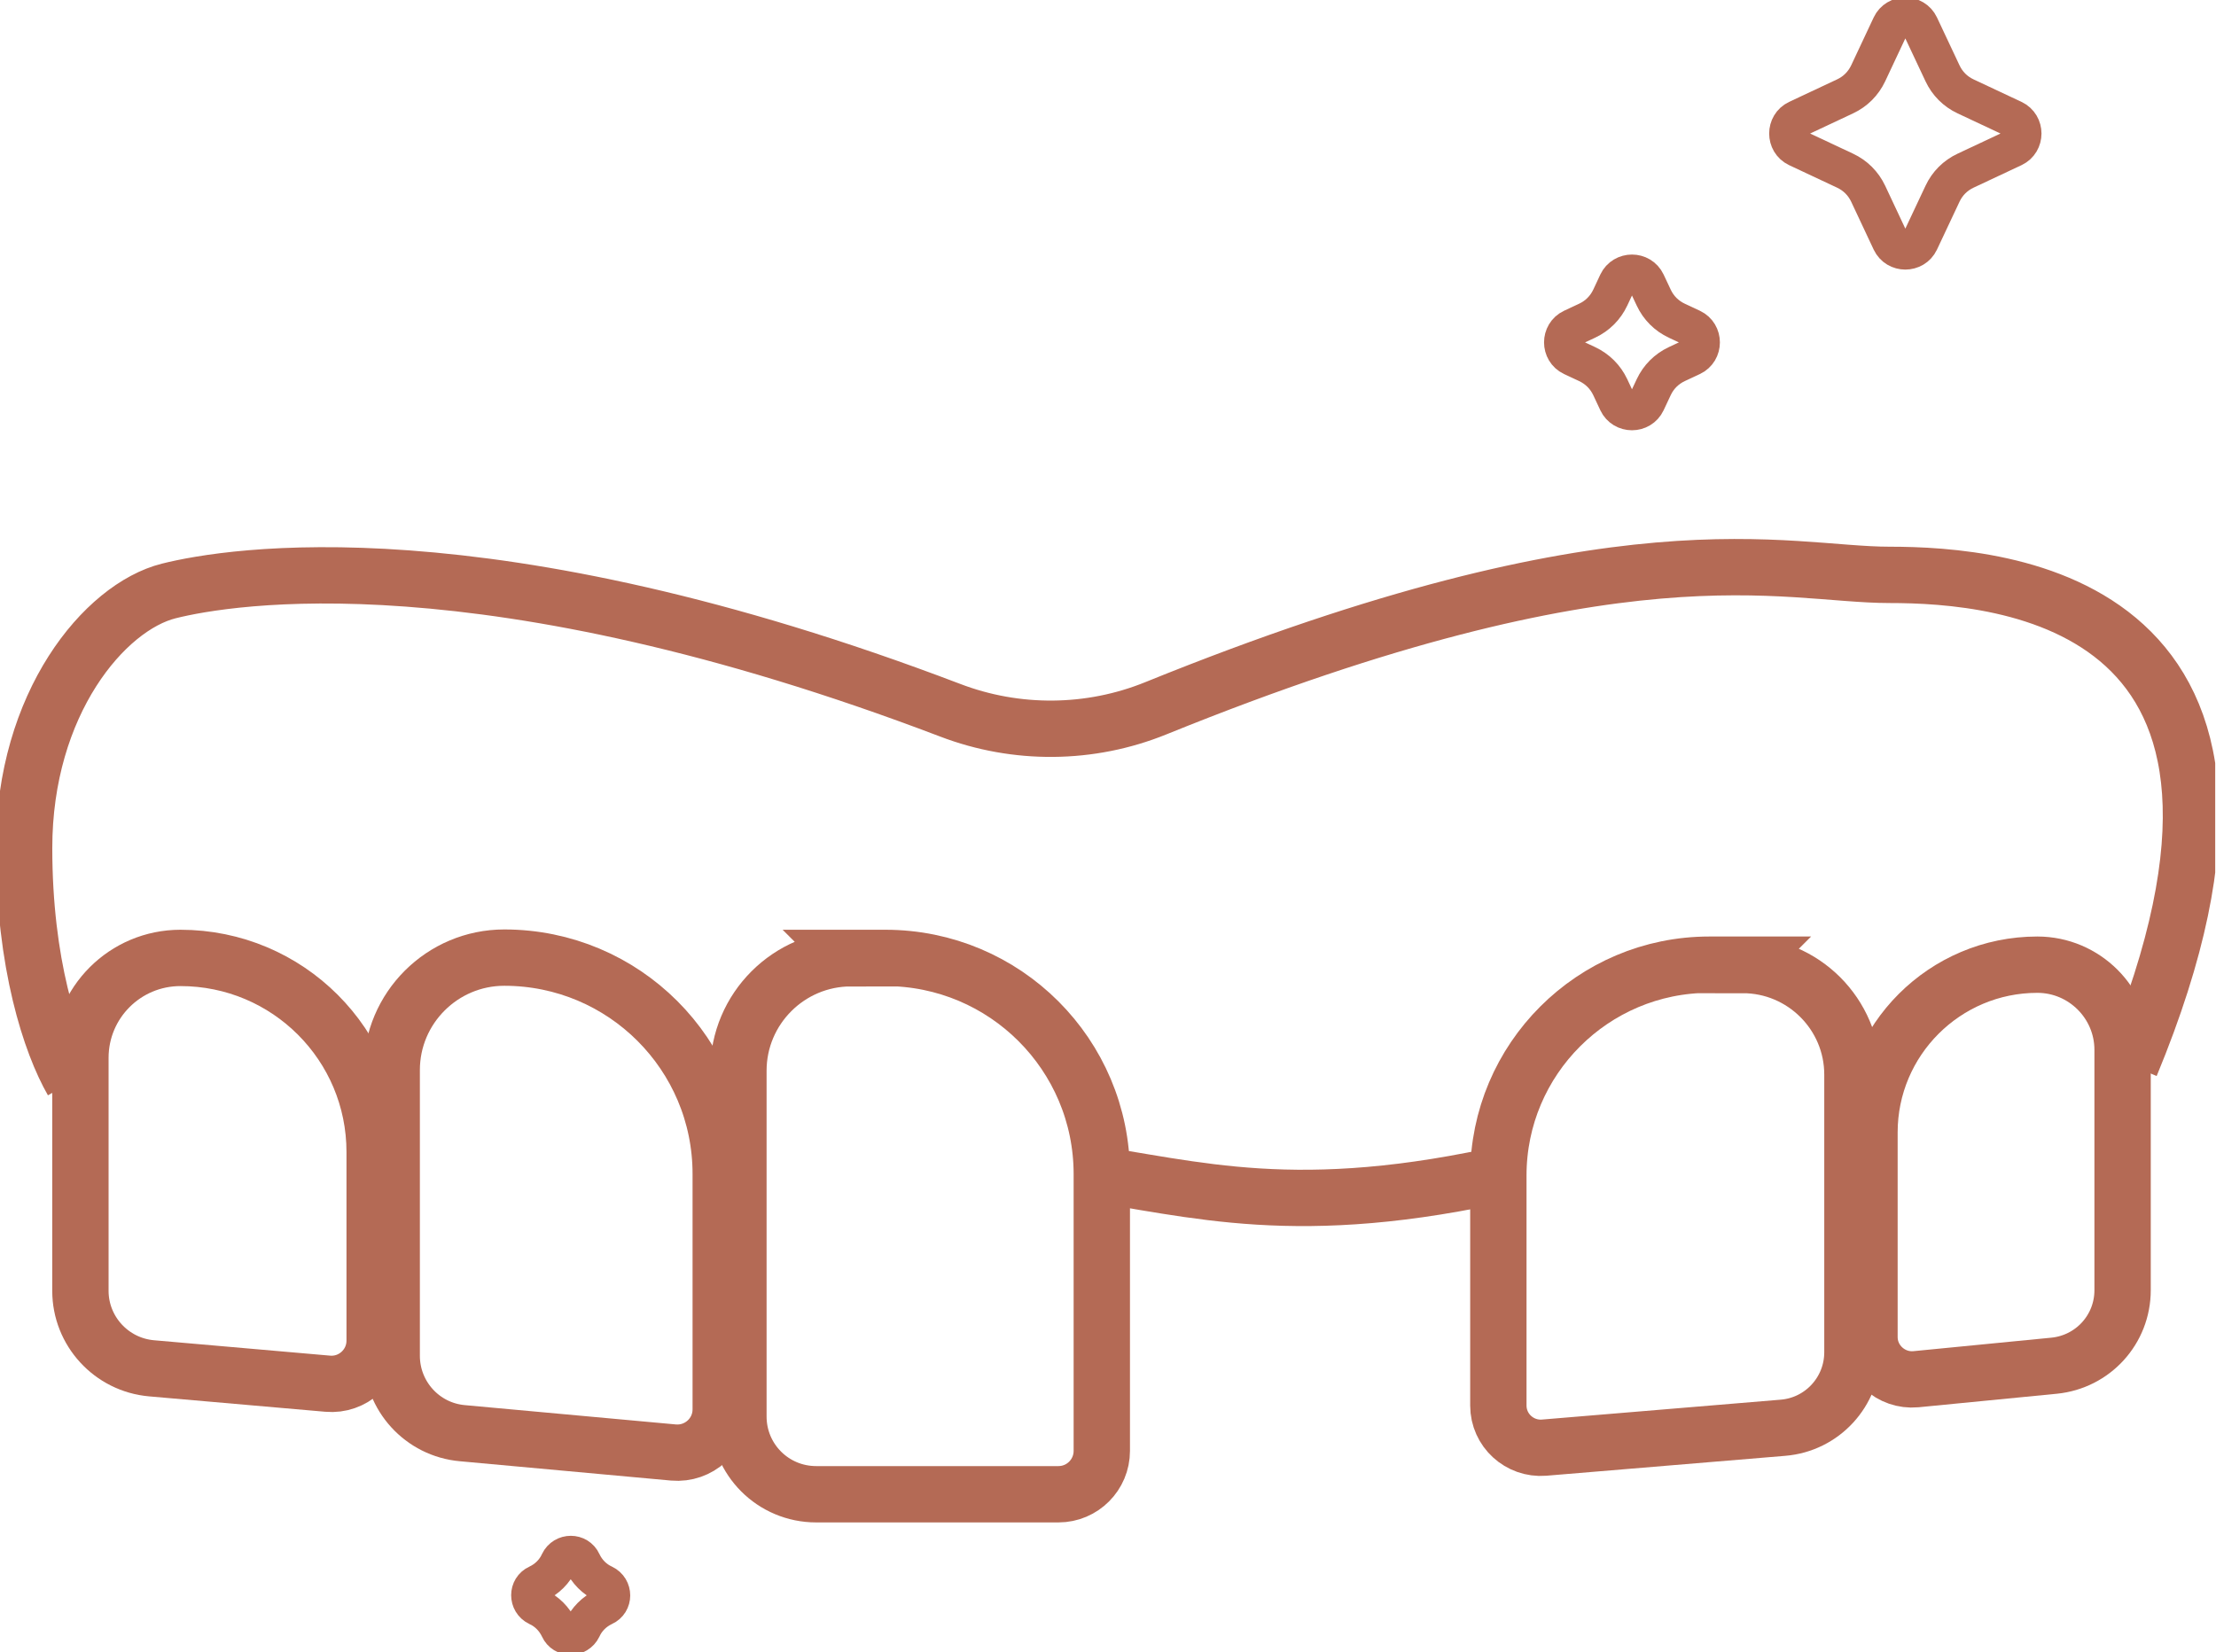 <?xml version="1.0" encoding="UTF-8"?>
<svg xmlns="http://www.w3.org/2000/svg" width="59" height="44" viewBox="0 0 59 44" fill="none">
  <g clip-path="url(#clip0_1266_13121)">
    <path d="M22.648 25.508H23.573C26.758 25.508 29.335 28.084 29.335 31.267V38.635C29.335 39.268 28.822 39.79 28.179 39.79H21.732C20.584 39.79 19.66 38.866 19.66 37.719V28.512C19.66 26.86 21.004 25.517 22.657 25.517L22.648 25.508Z" stroke="#B46A55" stroke-width="1.5"></path>
    <path d="M19.189 31.259V37.531C19.189 38.207 18.606 38.738 17.93 38.678L12.313 38.164C11.243 38.07 10.429 37.172 10.429 36.102V28.495C10.429 26.843 11.774 25.5 13.426 25.5C16.611 25.5 19.189 28.076 19.189 31.259V31.259Z" stroke="#B46A55" stroke-width="1.5"></path>
    <path d="M46.409 25.688H45.51C42.41 25.688 39.893 28.204 39.893 31.301V37.428C39.893 38.087 40.458 38.6 41.109 38.549L47.471 38.019C48.515 37.933 49.32 37.06 49.32 36.008V28.614C49.32 27.006 48.01 25.697 46.4 25.697L46.409 25.688Z" stroke="#B46A55" stroke-width="1.5"></path>
    <path d="M9.975 30.677V35.7C9.975 36.376 9.393 36.906 8.725 36.846L4.033 36.436C2.963 36.341 2.141 35.443 2.141 34.373V28.169C2.141 26.698 3.331 25.508 4.804 25.508C7.663 25.508 9.975 27.819 9.975 30.677V30.677Z" stroke="#B46A55" stroke-width="1.5"></path>
    <path d="M49.774 30.155V35.605C49.774 36.264 50.348 36.786 51.007 36.727L54.689 36.367C55.725 36.264 56.513 35.4 56.513 34.356V27.956C56.513 26.706 55.494 25.688 54.244 25.688C51.778 25.688 49.774 27.69 49.774 30.155Z" stroke="#B46A55" stroke-width="1.5"></path>
    <path d="M1.927 28.794C1.353 27.793 0.642 25.662 0.642 22.582C0.642 18.731 2.783 16.164 4.495 15.736C6.097 15.334 12.912 14.196 25.294 18.911C27.058 19.587 29.027 19.57 30.774 18.86C43.206 13.819 47.505 15.308 50.305 15.308C53.302 15.308 61.864 15.959 56.727 28.366" stroke="#B46A55" stroke-width="1.5"></path>
    <path d="M28.77 31.207C31.827 31.644 34.507 32.517 40.252 31.207" stroke="#B46A55" stroke-width="1.5"></path>
    <path d="M51.118 0.676L51.718 1.951C51.846 2.225 52.06 2.439 52.334 2.567L53.61 3.166C53.935 3.32 53.935 3.791 53.61 3.945L52.334 4.544C52.06 4.672 51.846 4.886 51.718 5.16L51.118 6.435C50.964 6.76 50.493 6.76 50.339 6.435L49.74 5.16C49.611 4.886 49.397 4.672 49.123 4.544L47.847 3.945C47.522 3.791 47.522 3.32 47.847 3.166L49.123 2.567C49.397 2.439 49.611 2.225 49.74 1.951L50.339 0.676C50.493 0.351 50.964 0.351 51.118 0.676V0.676Z" stroke="#B46A55"></path>
    <path d="M43.84 7.522L44.029 7.924C44.157 8.198 44.371 8.412 44.645 8.54L45.047 8.728C45.373 8.882 45.373 9.353 45.047 9.507L44.645 9.695C44.371 9.824 44.157 10.037 44.029 10.311L43.84 10.713C43.686 11.039 43.215 11.039 43.061 10.713L42.873 10.311C42.744 10.037 42.53 9.824 42.256 9.695L41.854 9.507C41.528 9.353 41.528 8.882 41.854 8.728L42.256 8.54C42.53 8.412 42.744 8.198 42.873 7.924L43.061 7.522C43.215 7.197 43.686 7.197 43.84 7.522Z" stroke="#B46A55"></path>
    <path d="M14.308 42.169C14.565 42.049 14.77 41.844 14.882 41.595C15.01 41.33 15.387 41.33 15.507 41.595C15.627 41.852 15.832 42.057 16.08 42.169C16.346 42.297 16.346 42.674 16.08 42.793C15.824 42.913 15.618 43.119 15.507 43.367C15.378 43.632 15.002 43.632 14.882 43.367C14.762 43.11 14.556 42.905 14.308 42.793C14.043 42.665 14.043 42.288 14.308 42.169Z" stroke="#B46A55"></path>
  </g>
  <defs>
    <clipPath id="clip0_1266_13121">
      <rect width="58.979" height="44" fill="white"></rect>
    </clipPath>
  </defs>
</svg>
